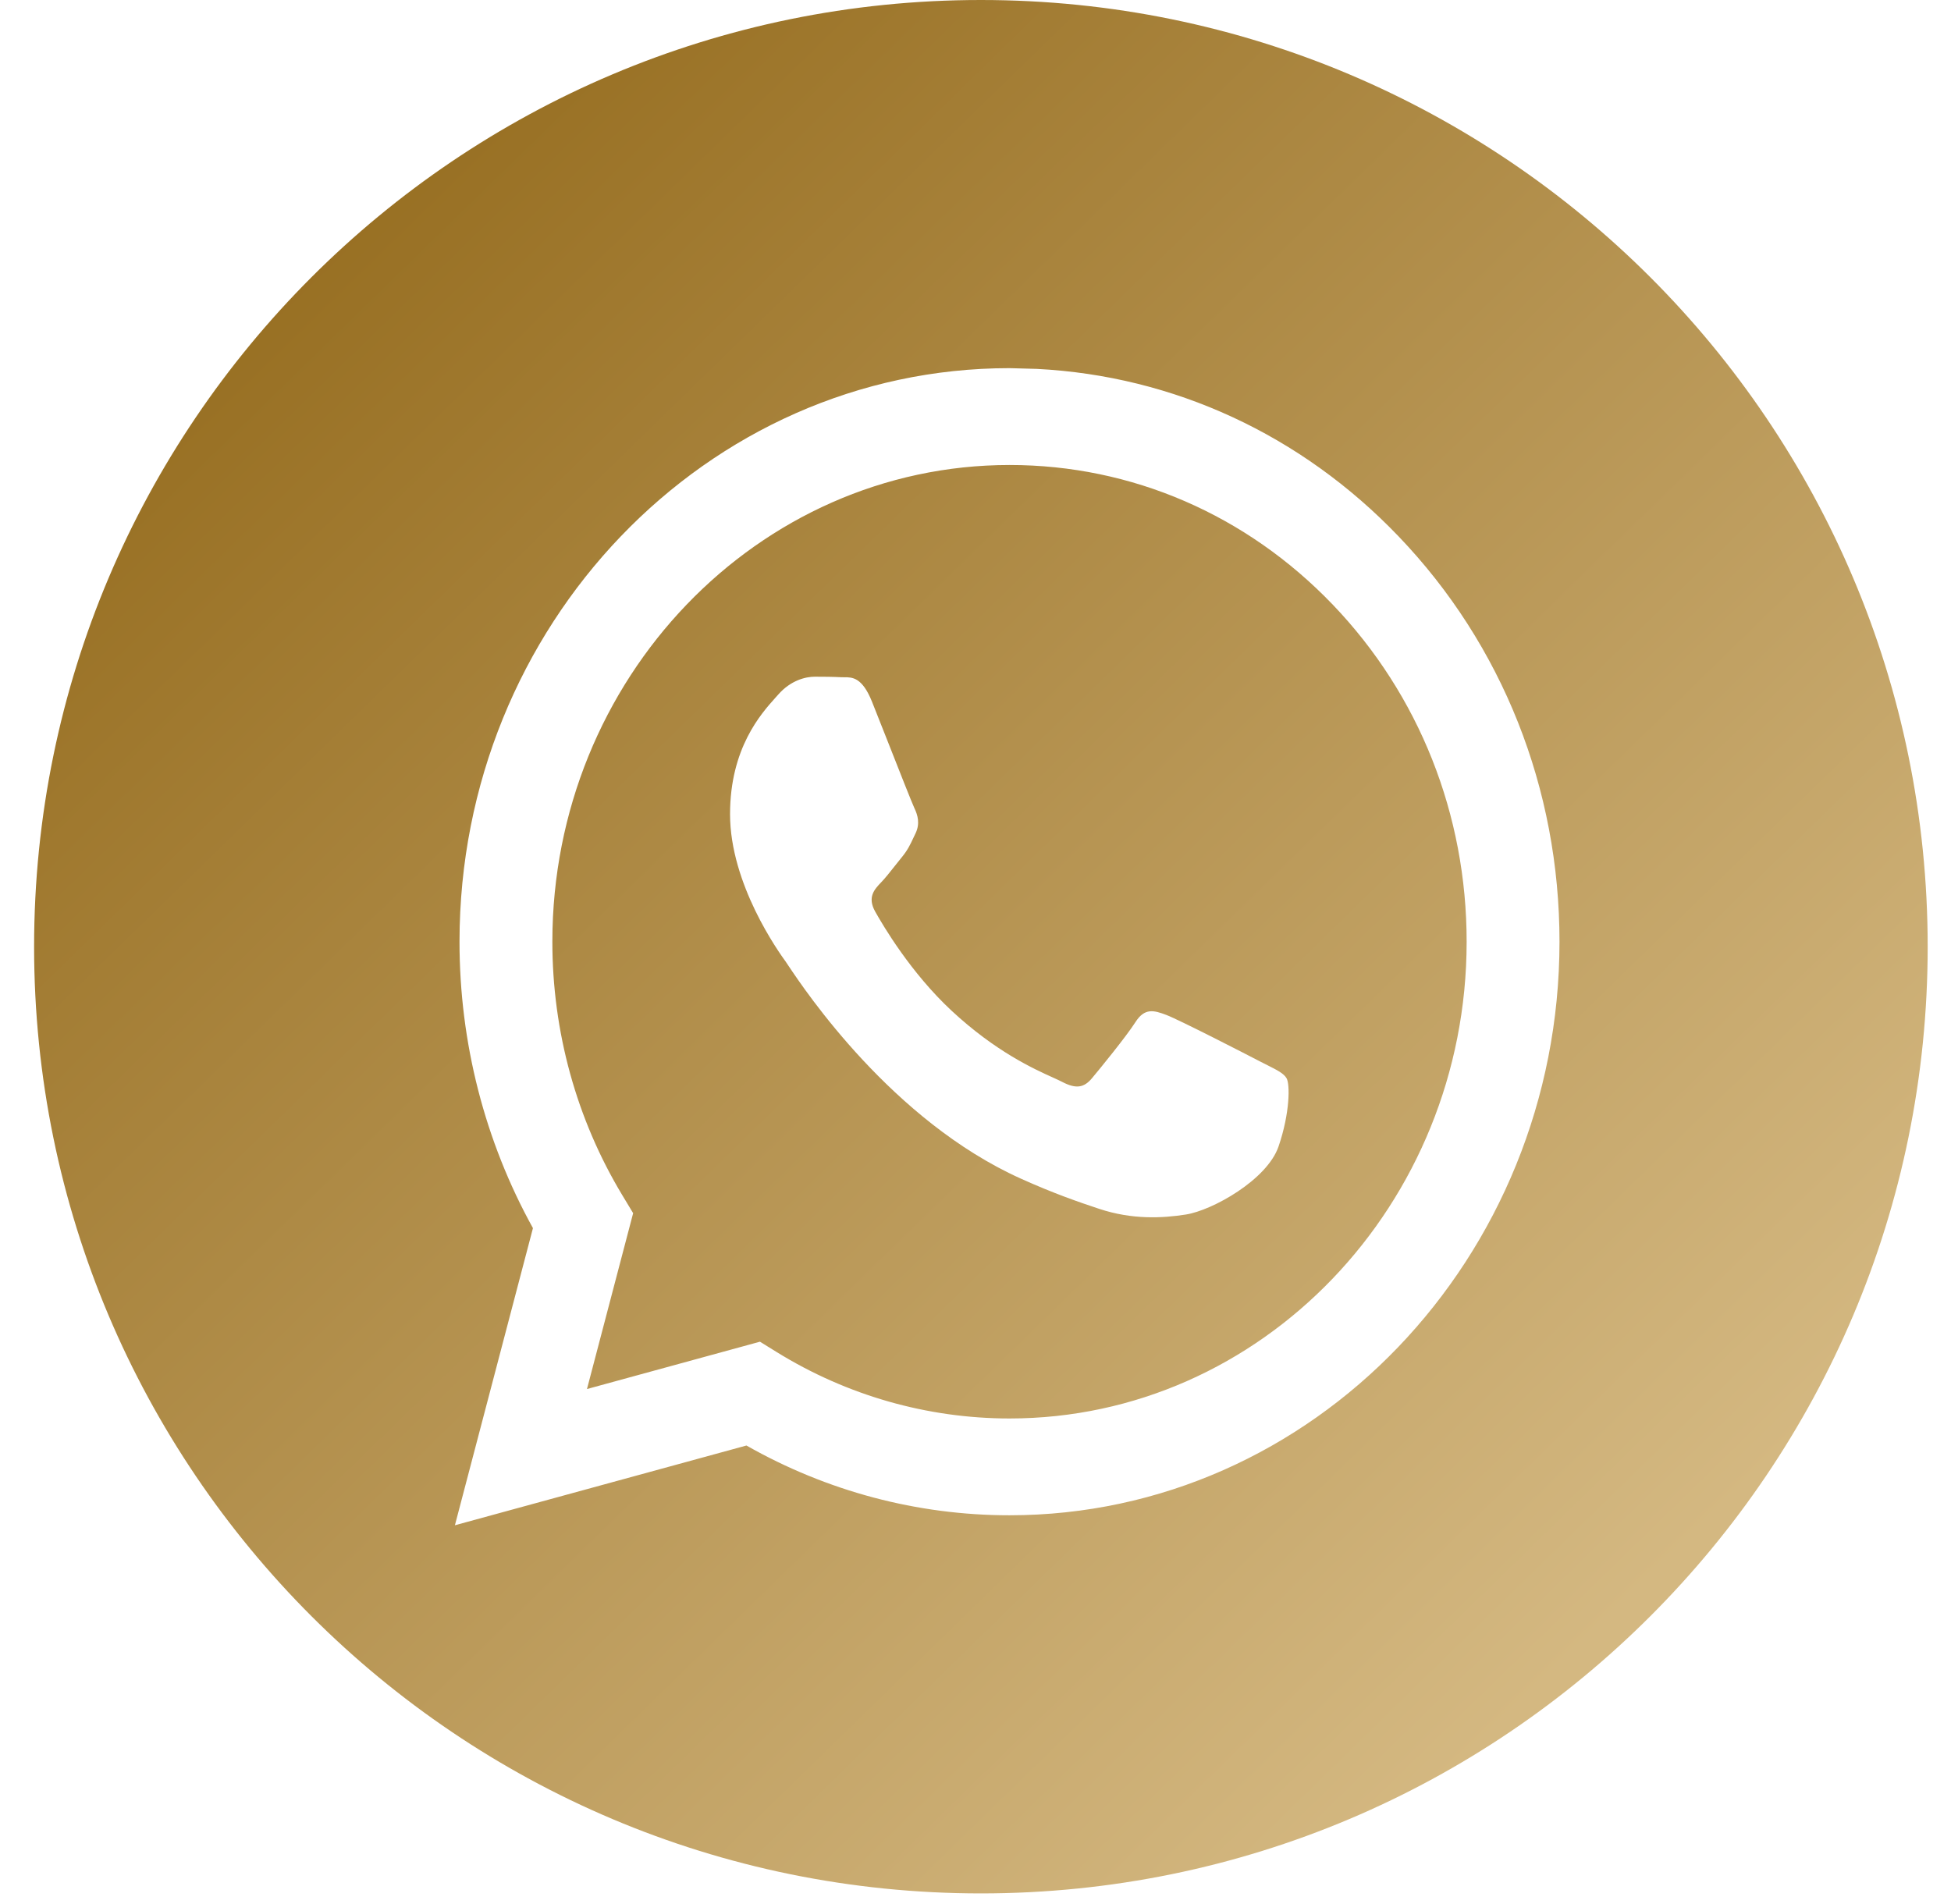 <?xml version="1.0" encoding="UTF-8"?> <svg xmlns="http://www.w3.org/2000/svg" width="42" height="41" viewBox="0 0 42 41" fill="none"><path fill-rule="evenodd" clip-rule="evenodd" d="M21.116 40.764C32.373 40.764 41.498 31.639 41.498 20.382C41.498 9.125 32.373 0 21.116 0C9.86 0 0.734 9.125 0.734 20.382C0.734 31.639 9.86 40.764 21.116 40.764ZM30.107 11.547C28.012 9.359 25.268 8.093 22.323 7.942L21.732 7.926C15.206 7.926 9.895 13.464 9.892 20.27C9.891 22.445 10.437 24.569 11.473 26.441L9.793 32.838L16.069 31.121C17.799 32.105 19.746 32.623 21.727 32.623H21.732C28.257 32.623 33.569 27.086 33.572 20.279C33.573 16.981 32.343 13.88 30.107 11.547ZM16.72 29.109L16.36 28.886L12.636 29.905L13.63 26.119L13.396 25.731C12.411 24.097 11.89 22.209 11.891 20.27C11.893 14.614 16.308 10.011 21.736 10.011C24.364 10.012 26.835 11.081 28.693 13.02C30.551 14.96 31.574 17.537 31.573 20.279C31.571 25.936 27.156 30.539 21.732 30.539H21.728C19.962 30.538 18.23 30.043 16.72 29.109ZM27.292 22.937C27.498 23.041 27.637 23.111 27.697 23.215C27.771 23.343 27.771 23.961 27.524 24.682C27.278 25.402 26.096 26.06 25.528 26.148C25.018 26.228 24.373 26.261 23.664 26.026C23.235 25.884 22.683 25.694 21.978 25.376C19.204 24.128 17.33 21.325 16.976 20.796C16.951 20.758 16.934 20.732 16.924 20.719L16.922 20.715C16.764 20.497 15.716 19.038 15.716 17.528C15.716 16.107 16.386 15.363 16.694 15.02C16.715 14.996 16.734 14.975 16.752 14.955C17.023 14.646 17.343 14.569 17.54 14.569C17.738 14.569 17.935 14.571 18.107 14.58C18.129 14.581 18.151 14.581 18.174 14.581C18.346 14.58 18.561 14.579 18.773 15.11C18.855 15.314 18.974 15.616 19.1 15.936C19.354 16.582 19.636 17.296 19.685 17.4C19.759 17.554 19.808 17.734 19.71 17.94C19.695 17.971 19.681 18 19.668 18.028C19.594 18.186 19.54 18.302 19.414 18.455C19.365 18.515 19.314 18.579 19.263 18.644C19.161 18.773 19.059 18.903 18.97 18.995C18.822 19.149 18.668 19.316 18.84 19.625C19.013 19.933 19.607 20.943 20.486 21.761C21.432 22.64 22.253 23.012 22.67 23.2C22.751 23.237 22.817 23.267 22.865 23.292C23.161 23.447 23.334 23.421 23.506 23.215C23.679 23.009 24.246 22.314 24.443 22.006C24.64 21.697 24.837 21.748 25.108 21.851C25.38 21.954 26.834 22.7 27.13 22.855C27.188 22.885 27.242 22.912 27.292 22.937Z" fill="url(#paint0_linear_808_12742)"></path><defs><linearGradient id="paint0_linear_808_12742" x1="0.734" y1="8.434" x2="30.533" y2="38.986" gradientUnits="userSpaceOnUse"><stop stop-color="#956C1E"></stop><stop offset="1" stop-color="#D4B881"></stop></linearGradient></defs></svg> 